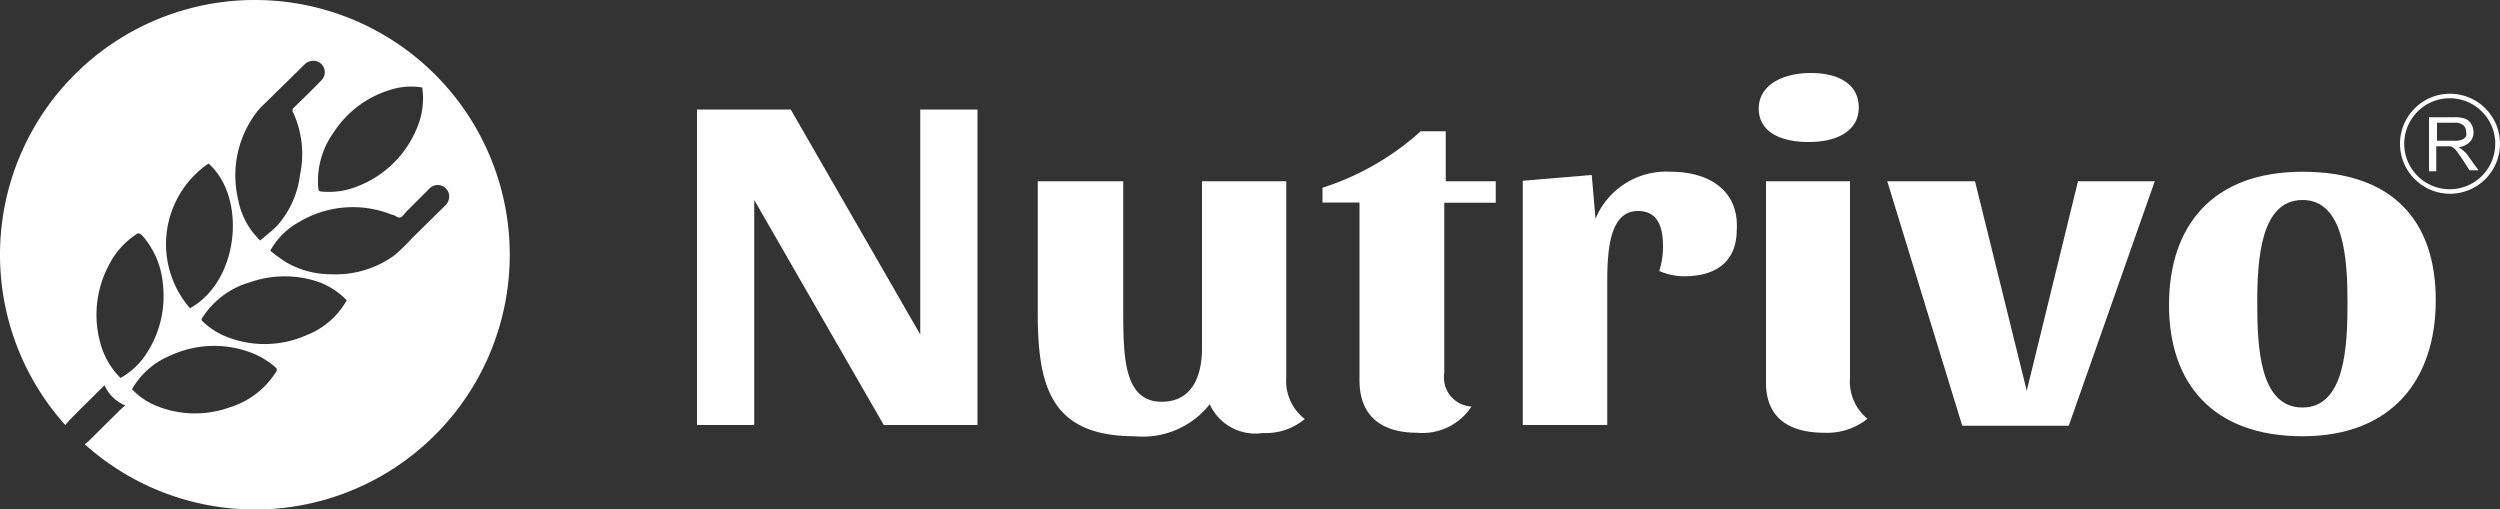 <svg id="Layer_1" data-name="Layer 1" xmlns="http://www.w3.org/2000/svg" width="100" height="20.37" viewBox="0 0 100 20.37"><rect x="0" y="0" width="100" height="20.37" fill="#333333" stroke="none"/><defs><style>.cls-1{fill:#fff;}</style></defs><path class="cls-1" d="M36.81,4.38v9l-5.18-9H27.88V17h2.29V8l5.18,9H39.1V4.38Z"/><path class="cls-1" d="M51.45,15.11V7.25H48.08v6.68c0,1.07-.37,2.14-1.61,2.14-1.52,0-1.54-1.8-1.54-3.66V7.25H41.51v5.26c0,2.93.51,4.94,3.88,4.94a3.41,3.41,0,0,0,3-1.28,2,2,0,0,0,2.12,1.15,2.42,2.42,0,0,0,1.68-.56A1.92,1.92,0,0,1,51.45,15.11Z"/><path class="cls-1" d="M59.83,8.11V7.25h-2v-2h-1a10.77,10.77,0,0,1-3.93,2.26v.59h1.48v7.12c0,1.34.79,2.09,2.31,2.09a2.34,2.34,0,0,0,2.17-1.05,1.16,1.16,0,0,1-1.09-1.33V8.11Z"/><path class="cls-1" d="M66.82,6.87a3.06,3.06,0,0,0-3,1.88L63.67,7l-2.76.23V17h3.38V11.49c0-1.21,0-3.05,1.23-3.05.82,0,1,.69,1,1.4a3.15,3.15,0,0,1-.15,1,2.5,2.5,0,0,0,1,.21c1.37,0,2.1-.67,2.1-1.86C69.56,7.73,68.5,6.87,66.82,6.87Z"/><path class="cls-1" d="M74,15.11V7.25H70.64v8.06c0,1.32.82,2,2.34,2a2.58,2.58,0,0,0,1.72-.56A1.92,1.92,0,0,1,74,15.11ZM72.43,2.92c-1.15,0-2.08.5-2.08,1.42s.84,1.34,2,1.34,2-.46,2-1.38S73.57,2.92,72.43,2.92Z"/><path class="cls-1" d="M83.12,7.25l-2.05,8.38L79,7.25H75.49l3,9.78h4.26l3.44-9.78Z"/><path class="cls-1" d="M92.1,6.87c-3.62,0-5.34,2.18-5.34,5.33s1.77,5.25,5.34,5.25,5.33-2.26,5.33-5.44S95.71,6.87,92.1,6.87Zm0,9.43c-1.72,0-1.81-2.43-1.81-4.2S90.44,8,92.1,8s1.8,2.36,1.8,4.08S93.82,16.3,92.1,16.3Z"/><path class="cls-1" d="M98.74,6.26A1,1,0,0,0,98.5,6a.56.56,0,0,0-.17-.11.74.74,0,0,0,.46-.21.53.53,0,0,0,.15-.39.63.63,0,0,0-.09-.33.49.49,0,0,0-.24-.21,1.28,1.28,0,0,0-.45-.06h-1V6.85h.29v-1H98a.38.38,0,0,1,.13.06.7.7,0,0,1,.15.15l.21.3.29.45h.36Zm-.63-.63h-.63V4.91h.7a.49.49,0,0,1,.35.1.3.3,0,0,1,.11.25.35.35,0,0,1,0,.2.37.37,0,0,1-.17.13A.9.9,0,0,1,98.11,5.63Z"/><path class="cls-1" d="M98,3.75a2,2,0,1,0,2,2A2,2,0,0,0,98,3.75Zm0,3.82a1.82,1.82,0,1,1,1.81-1.82A1.82,1.82,0,0,1,98,7.57Z"/><path class="cls-1" d="M10.19,0A10.19,10.19,0,0,0,2.61,17l.13-.15c.43-.45.88-.88,1.32-1.32l.12-.12a1.57,1.57,0,0,0,.83.81,3,3,0,0,0-.24.21L3.54,17.65l-.15.12A10.19,10.19,0,1,0,10.19,0Zm5.4,3.6a2.72,2.72,0,0,1,1.3-.1,3,3,0,0,1-.22,1.64,4.19,4.19,0,0,1-2.39,2.32,3,3,0,0,1-1.43.2c-.11,0-.11-.07-.12-.15a3.32,3.32,0,0,1,.62-2.22A4.12,4.12,0,0,1,15.59,3.6Zm-5.31.87a2.62,2.62,0,0,1,.28-.3l1.59-1.56a.51.51,0,0,1,.48-.17.46.46,0,0,1,.21.79c-.36.37-.73.73-1.1,1.09a.16.16,0,0,0,0,.21A4,4,0,0,1,12,7,3.74,3.74,0,0,1,11.11,9c-.21.23-.47.41-.7.62A3,3,0,0,1,9.53,8,4.17,4.17,0,0,1,10.28,4.47ZM8.34,6.54c1.53,1.35,1.24,4.69-.74,5.79A3.91,3.91,0,0,1,8.34,6.54ZM4.82,15.12A3.12,3.12,0,0,1,4,13.67a4.22,4.22,0,0,1,.39-3.13A3.16,3.16,0,0,1,5.47,9.36c.1-.06.14,0,.21.05a3.35,3.35,0,0,1,.83,1.9,4.2,4.2,0,0,1-.71,2.92A3,3,0,0,1,4.82,15.12ZM11,14.94a3.33,3.33,0,0,1-1.8,1.35,4.09,4.09,0,0,1-3-.08,2.78,2.78,0,0,1-.92-.64,3.11,3.11,0,0,1,1.54-1.35A4.16,4.16,0,0,1,10,14.09a3.2,3.2,0,0,1,1.06.64C11.09,14.81,11.06,14.86,11,14.94Zm1.32-1.56a4.13,4.13,0,0,1-3.07.16,3,3,0,0,1-1.13-.67c-.08-.07-.07-.12,0-.2A3.35,3.35,0,0,1,10,11.29a4.21,4.21,0,0,1,2.78,0,3.1,3.1,0,0,1,1.09.72A3.16,3.16,0,0,1,12.33,13.38ZM16.51,9.5a8.12,8.12,0,0,1-.73.71,4,4,0,0,1-2.54.76,3.59,3.59,0,0,1-1.78-.47,7.11,7.11,0,0,1-.65-.47A2.93,2.93,0,0,1,12,8.86a4.18,4.18,0,0,1,3.68-.27h0c.11,0,.22.13.32.11s.17-.15.25-.23l.92-.92a.46.46,0,0,1,.79.22.5.5,0,0,1-.16.46Z"/></svg>
